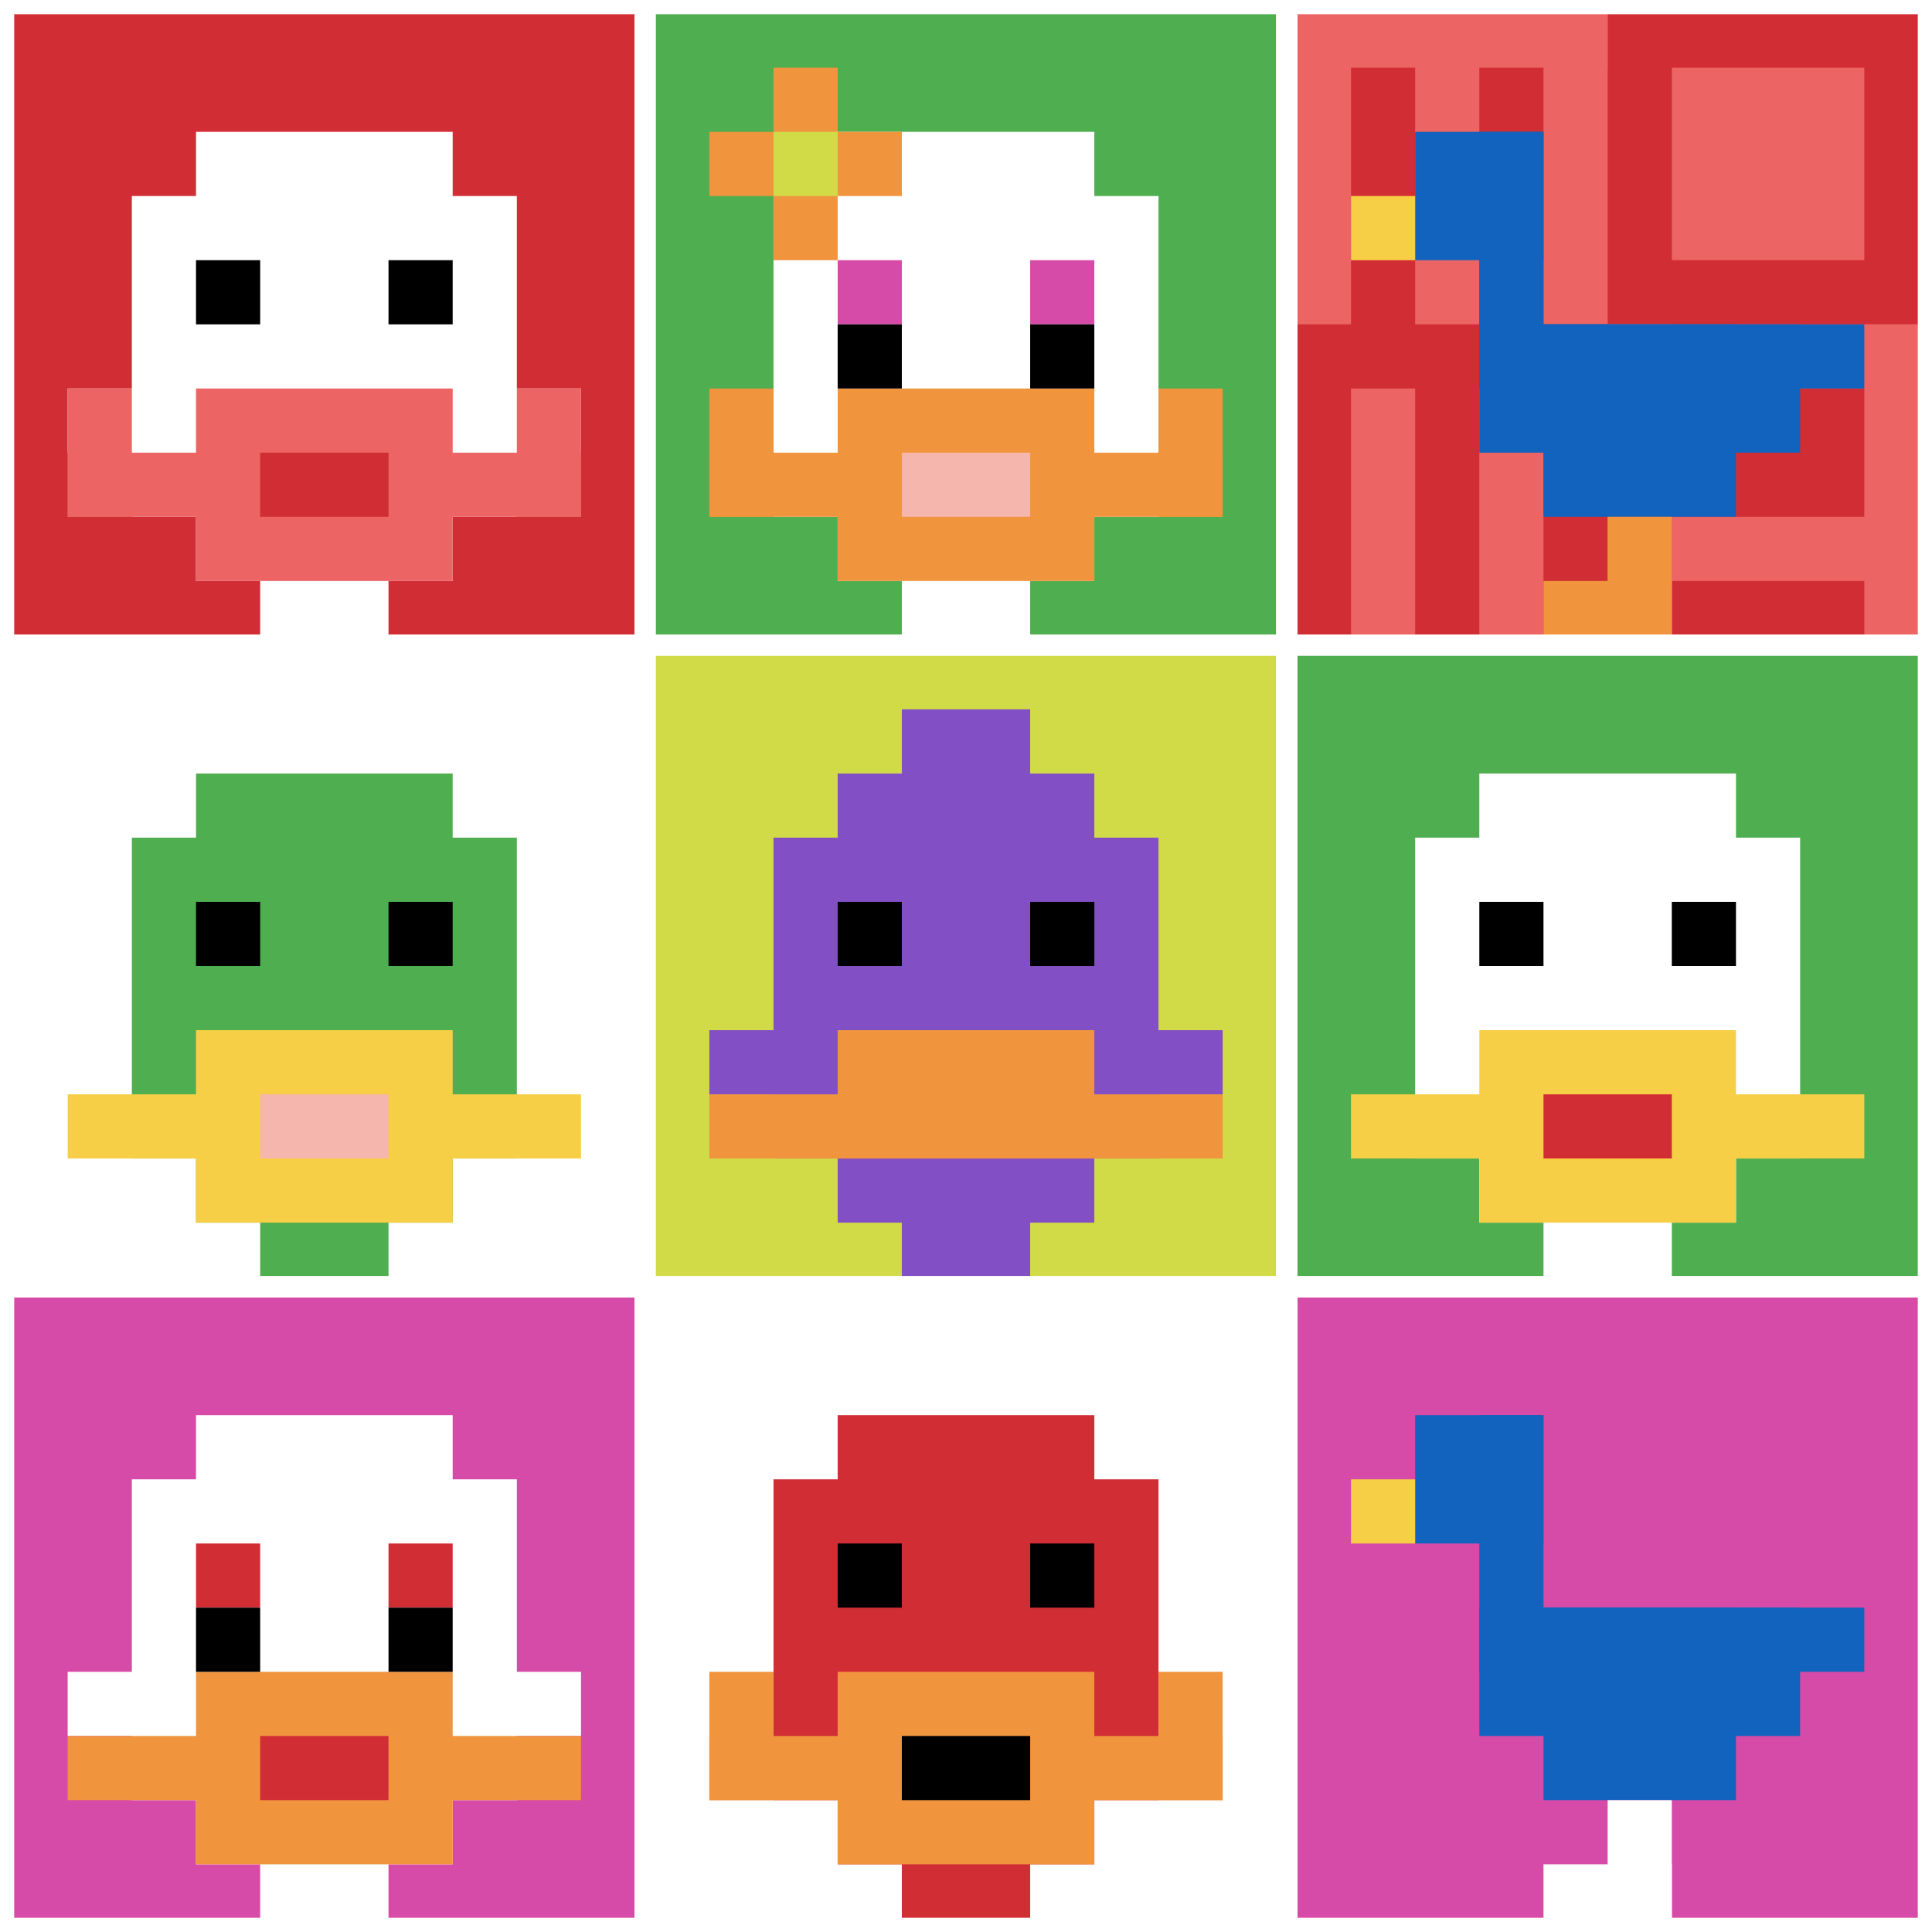 <svg xmlns="http://www.w3.org/2000/svg" version="1.1" width="549" height="549"><title>'goose-pfp-873360' by Dmitri Cherniak</title><desc>seed=873360
backgroundColor=#ffffff
padding=1
innerPadding=1
timeout=100
dimension=3
border=true
Save=function(){return n.handleSave()}
frame=335

Rendered at Sun Sep 15 2024 16:10:13 GMT+0100 (UTC+01:00)
Generated in 1ms
</desc><defs></defs><rect width="100%" height="100%" fill="#ffffff"></rect><g><g id="0-0"><rect x="1" y="1" height="182.333" width="182.333" fill="#D12D35"></rect><g><rect id="1-1-3-2-4-7" x="55.7" y="37.467" width="72.933" height="127.633" fill="#ffffff"></rect><rect id="1-1-2-3-6-5" x="37.467" y="55.7" width="109.4" height="91.167" fill="#ffffff"></rect><rect id="1-1-4-8-2-2" x="73.933" y="146.867" width="36.467" height="36.467" fill="#ffffff"></rect><rect id="1-1-1-6-8-1" x="19.233" y="110.4" width="145.867" height="18.233" fill="#ffffff"></rect><rect id="1-1-1-7-8-1" x="19.233" y="128.633" width="145.867" height="18.233" fill="#EC6463"></rect><rect id="1-1-3-6-4-3" x="55.7" y="110.4" width="72.933" height="54.7" fill="#EC6463"></rect><rect id="1-1-4-7-2-1" x="73.933" y="128.633" width="36.467" height="18.233" fill="#D12D35"></rect><rect id="1-1-1-6-1-2" x="19.233" y="110.4" width="18.233" height="36.467" fill="#EC6463"></rect><rect id="1-1-8-6-1-2" x="146.867" y="110.4" width="18.233" height="36.467" fill="#EC6463"></rect><rect id="1-1-3-4-1-1" x="55.7" y="73.933" width="18.233" height="18.233" fill="#000000"></rect><rect id="1-1-6-4-1-1" x="110.4" y="73.933" width="18.233" height="18.233" fill="#000000"></rect></g><rect x="1" y="1" stroke="white" stroke-width="6.078" height="182.333" width="182.333" fill="none"></rect></g><g id="1-0"><rect x="183.333" y="1" height="182.333" width="182.333" fill="#4FAE4F"></rect><g><rect id="183.33333333333334-1-3-2-4-7" x="238.033" y="37.467" width="72.933" height="127.633" fill="#ffffff"></rect><rect id="183.33333333333334-1-2-3-6-5" x="219.8" y="55.7" width="109.4" height="91.167" fill="#ffffff"></rect><rect id="183.33333333333334-1-4-8-2-2" x="256.267" y="146.867" width="36.467" height="36.467" fill="#ffffff"></rect><rect id="183.33333333333334-1-1-7-8-1" x="201.567" y="128.633" width="145.867" height="18.233" fill="#F0943E"></rect><rect id="183.33333333333334-1-3-6-4-3" x="238.033" y="110.4" width="72.933" height="54.7" fill="#F0943E"></rect><rect id="183.33333333333334-1-4-7-2-1" x="256.267" y="128.633" width="36.467" height="18.233" fill="#F4B6AD"></rect><rect id="183.33333333333334-1-1-6-1-2" x="201.567" y="110.4" width="18.233" height="36.467" fill="#F0943E"></rect><rect id="183.33333333333334-1-8-6-1-2" x="329.2" y="110.4" width="18.233" height="36.467" fill="#F0943E"></rect><rect id="183.33333333333334-1-3-4-1-1" x="238.033" y="73.933" width="18.233" height="18.233" fill="#D74BA8"></rect><rect id="183.33333333333334-1-6-4-1-1" x="292.733" y="73.933" width="18.233" height="18.233" fill="#D74BA8"></rect><rect id="183.33333333333334-1-3-5-1-1" x="238.033" y="92.167" width="18.233" height="18.233" fill="#000000"></rect><rect id="183.33333333333334-1-6-5-1-1" x="292.733" y="92.167" width="18.233" height="18.233" fill="#000000"></rect><rect id="183.33333333333334-1-1-2-3-1" x="201.567" y="37.467" width="54.7" height="18.233" fill="#F0943E"></rect><rect id="183.33333333333334-1-2-1-1-3" x="219.8" y="19.233" width="18.233" height="54.7" fill="#F0943E"></rect><rect id="183.33333333333334-1-2-2-1-1" x="219.8" y="37.467" width="18.233" height="18.233" fill="#D1DB47"></rect></g><rect x="183.333" y="1" stroke="white" stroke-width="6.078" height="182.333" width="182.333" fill="none"></rect></g><g id="2-0"><rect x="365.667" y="1" height="182.333" width="182.333" fill="#D12D35"></rect><g><rect id="365.6666666666667-1-0-0-5-1" x="365.667" y="1" width="91.167" height="18.233" fill="#EC6463"></rect><rect id="365.6666666666667-1-0-0-1-5" x="365.667" y="1" width="18.233" height="91.167" fill="#EC6463"></rect><rect id="365.6666666666667-1-2-0-1-5" x="402.133" y="1" width="18.233" height="91.167" fill="#EC6463"></rect><rect id="365.6666666666667-1-4-0-1-5" x="438.6" y="1" width="18.233" height="91.167" fill="#EC6463"></rect><rect id="365.6666666666667-1-6-1-3-3" x="475.067" y="19.233" width="54.7" height="54.7" fill="#EC6463"></rect><rect id="365.6666666666667-1-1-6-1-4" x="383.9" y="110.4" width="18.233" height="72.933" fill="#EC6463"></rect><rect id="365.6666666666667-1-3-6-1-4" x="420.367" y="110.4" width="18.233" height="72.933" fill="#EC6463"></rect><rect id="365.6666666666667-1-5-5-5-1" x="456.833" y="92.167" width="91.167" height="18.233" fill="#EC6463"></rect><rect id="365.6666666666667-1-5-8-5-1" x="456.833" y="146.867" width="91.167" height="18.233" fill="#EC6463"></rect><rect id="365.6666666666667-1-5-5-1-5" x="456.833" y="92.167" width="18.233" height="91.167" fill="#EC6463"></rect><rect id="365.6666666666667-1-9-5-1-5" x="529.767" y="92.167" width="18.233" height="91.167" fill="#EC6463"></rect></g><g><rect id="365.6666666666667-1-2-2-2-2" x="402.133" y="37.467" width="36.467" height="36.467" fill="#1263BD"></rect><rect id="365.6666666666667-1-3-2-1-4" x="420.367" y="37.467" width="18.233" height="72.933" fill="#1263BD"></rect><rect id="365.6666666666667-1-4-5-5-1" x="438.6" y="92.167" width="91.167" height="18.233" fill="#1263BD"></rect><rect id="365.6666666666667-1-3-5-5-2" x="420.367" y="92.167" width="91.167" height="36.467" fill="#1263BD"></rect><rect id="365.6666666666667-1-4-5-3-3" x="438.6" y="92.167" width="54.7" height="54.7" fill="#1263BD"></rect><rect id="365.6666666666667-1-1-3-1-1" x="383.9" y="55.7" width="18.233" height="18.233" fill="#F7CF46"></rect><rect id="365.6666666666667-1-5-8-1-2" x="456.833" y="146.867" width="18.233" height="36.467" fill="#F0943E"></rect><rect id="365.6666666666667-1-4-9-2-1" x="438.6" y="165.1" width="36.467" height="18.233" fill="#F0943E"></rect></g><rect x="365.667" y="1" stroke="white" stroke-width="6.078" height="182.333" width="182.333" fill="none"></rect></g><g id="0-1"><rect x="1" y="183.333" height="182.333" width="182.333" fill="#ffffff"></rect><g><rect id="1-183.33333333333334-3-2-4-7" x="55.7" y="219.8" width="72.933" height="127.633" fill="#4FAE4F"></rect><rect id="1-183.33333333333334-2-3-6-5" x="37.467" y="238.033" width="109.4" height="91.167" fill="#4FAE4F"></rect><rect id="1-183.33333333333334-4-8-2-2" x="73.933" y="329.2" width="36.467" height="36.467" fill="#4FAE4F"></rect><rect id="1-183.33333333333334-1-7-8-1" x="19.233" y="310.967" width="145.867" height="18.233" fill="#F7CF46"></rect><rect id="1-183.33333333333334-3-6-4-3" x="55.7" y="292.733" width="72.933" height="54.7" fill="#F7CF46"></rect><rect id="1-183.33333333333334-4-7-2-1" x="73.933" y="310.967" width="36.467" height="18.233" fill="#F4B6AD"></rect><rect id="1-183.33333333333334-3-4-1-1" x="55.7" y="256.267" width="18.233" height="18.233" fill="#000000"></rect><rect id="1-183.33333333333334-6-4-1-1" x="110.4" y="256.267" width="18.233" height="18.233" fill="#000000"></rect></g><rect x="1" y="183.333" stroke="white" stroke-width="6.078" height="182.333" width="182.333" fill="none"></rect></g><g id="1-1"><rect x="183.333" y="183.333" height="182.333" width="182.333" fill="#D1DB47"></rect><g><rect id="183.33333333333334-183.33333333333334-3-2-4-7" x="238.033" y="219.8" width="72.933" height="127.633" fill="#834FC4"></rect><rect id="183.33333333333334-183.33333333333334-2-3-6-5" x="219.8" y="238.033" width="109.4" height="91.167" fill="#834FC4"></rect><rect id="183.33333333333334-183.33333333333334-4-8-2-2" x="256.267" y="329.2" width="36.467" height="36.467" fill="#834FC4"></rect><rect id="183.33333333333334-183.33333333333334-1-6-8-1" x="201.567" y="292.733" width="145.867" height="18.233" fill="#834FC4"></rect><rect id="183.33333333333334-183.33333333333334-1-7-8-1" x="201.567" y="310.967" width="145.867" height="18.233" fill="#F0943E"></rect><rect id="183.33333333333334-183.33333333333334-3-6-4-2" x="238.033" y="292.733" width="72.933" height="36.467" fill="#F0943E"></rect><rect id="183.33333333333334-183.33333333333334-3-4-1-1" x="238.033" y="256.267" width="18.233" height="18.233" fill="#000000"></rect><rect id="183.33333333333334-183.33333333333334-6-4-1-1" x="292.733" y="256.267" width="18.233" height="18.233" fill="#000000"></rect><rect id="183.33333333333334-183.33333333333334-4-1-2-2" x="256.267" y="201.567" width="36.467" height="36.467" fill="#834FC4"></rect></g><rect x="183.333" y="183.333" stroke="white" stroke-width="6.078" height="182.333" width="182.333" fill="none"></rect></g><g id="2-1"><rect x="365.667" y="183.333" height="182.333" width="182.333" fill="#4FAE4F"></rect><g><rect id="365.6666666666667-183.33333333333334-3-2-4-7" x="420.367" y="219.8" width="72.933" height="127.633" fill="#ffffff"></rect><rect id="365.6666666666667-183.33333333333334-2-3-6-5" x="402.133" y="238.033" width="109.4" height="91.167" fill="#ffffff"></rect><rect id="365.6666666666667-183.33333333333334-4-8-2-2" x="438.6" y="329.2" width="36.467" height="36.467" fill="#ffffff"></rect><rect id="365.6666666666667-183.33333333333334-1-7-8-1" x="383.9" y="310.967" width="145.867" height="18.233" fill="#F7CF46"></rect><rect id="365.6666666666667-183.33333333333334-3-6-4-3" x="420.367" y="292.733" width="72.933" height="54.7" fill="#F7CF46"></rect><rect id="365.6666666666667-183.33333333333334-4-7-2-1" x="438.6" y="310.967" width="36.467" height="18.233" fill="#D12D35"></rect><rect id="365.6666666666667-183.33333333333334-3-4-1-1" x="420.367" y="256.267" width="18.233" height="18.233" fill="#000000"></rect><rect id="365.6666666666667-183.33333333333334-6-4-1-1" x="475.067" y="256.267" width="18.233" height="18.233" fill="#000000"></rect></g><rect x="365.667" y="183.333" stroke="white" stroke-width="6.078" height="182.333" width="182.333" fill="none"></rect></g><g id="0-2"><rect x="1" y="365.667" height="182.333" width="182.333" fill="#D74BA8"></rect><g><rect id="1-365.6666666666667-3-2-4-7" x="55.7" y="402.133" width="72.933" height="127.633" fill="#ffffff"></rect><rect id="1-365.6666666666667-2-3-6-5" x="37.467" y="420.367" width="109.4" height="91.167" fill="#ffffff"></rect><rect id="1-365.6666666666667-4-8-2-2" x="73.933" y="511.533" width="36.467" height="36.467" fill="#ffffff"></rect><rect id="1-365.6666666666667-1-6-8-1" x="19.233" y="475.067" width="145.867" height="18.233" fill="#ffffff"></rect><rect id="1-365.6666666666667-1-7-8-1" x="19.233" y="493.3" width="145.867" height="18.233" fill="#F0943E"></rect><rect id="1-365.6666666666667-3-6-4-3" x="55.7" y="475.067" width="72.933" height="54.7" fill="#F0943E"></rect><rect id="1-365.6666666666667-4-7-2-1" x="73.933" y="493.3" width="36.467" height="18.233" fill="#D12D35"></rect><rect id="1-365.6666666666667-3-4-1-1" x="55.7" y="438.6" width="18.233" height="18.233" fill="#D12D35"></rect><rect id="1-365.6666666666667-6-4-1-1" x="110.4" y="438.6" width="18.233" height="18.233" fill="#D12D35"></rect><rect id="1-365.6666666666667-3-5-1-1" x="55.7" y="456.833" width="18.233" height="18.233" fill="#000000"></rect><rect id="1-365.6666666666667-6-5-1-1" x="110.4" y="456.833" width="18.233" height="18.233" fill="#000000"></rect></g><rect x="1" y="365.667" stroke="white" stroke-width="6.078" height="182.333" width="182.333" fill="none"></rect></g><g id="1-2"><rect x="183.333" y="365.667" height="182.333" width="182.333" fill="#ffffff"></rect><g><rect id="183.33333333333334-365.6666666666667-3-2-4-7" x="238.033" y="402.133" width="72.933" height="127.633" fill="#D12D35"></rect><rect id="183.33333333333334-365.6666666666667-2-3-6-5" x="219.8" y="420.367" width="109.4" height="91.167" fill="#D12D35"></rect><rect id="183.33333333333334-365.6666666666667-4-8-2-2" x="256.267" y="511.533" width="36.467" height="36.467" fill="#D12D35"></rect><rect id="183.33333333333334-365.6666666666667-1-7-8-1" x="201.567" y="493.3" width="145.867" height="18.233" fill="#F0943E"></rect><rect id="183.33333333333334-365.6666666666667-3-6-4-3" x="238.033" y="475.067" width="72.933" height="54.7" fill="#F0943E"></rect><rect id="183.33333333333334-365.6666666666667-4-7-2-1" x="256.267" y="493.3" width="36.467" height="18.233" fill="#000000"></rect><rect id="183.33333333333334-365.6666666666667-1-6-1-2" x="201.567" y="475.067" width="18.233" height="36.467" fill="#F0943E"></rect><rect id="183.33333333333334-365.6666666666667-8-6-1-2" x="329.2" y="475.067" width="18.233" height="36.467" fill="#F0943E"></rect><rect id="183.33333333333334-365.6666666666667-3-4-1-1" x="238.033" y="438.6" width="18.233" height="18.233" fill="#000000"></rect><rect id="183.33333333333334-365.6666666666667-6-4-1-1" x="292.733" y="438.6" width="18.233" height="18.233" fill="#000000"></rect></g><rect x="183.333" y="365.667" stroke="white" stroke-width="6.078" height="182.333" width="182.333" fill="none"></rect></g><g id="2-2"><rect x="365.667" y="365.667" height="182.333" width="182.333" fill="#D74BA8"></rect><g><rect id="365.6666666666667-365.6666666666667-2-2-2-2" x="402.133" y="402.133" width="36.467" height="36.467" fill="#1263BD"></rect><rect id="365.6666666666667-365.6666666666667-3-2-1-4" x="420.367" y="402.133" width="18.233" height="72.933" fill="#1263BD"></rect><rect id="365.6666666666667-365.6666666666667-4-5-5-1" x="438.6" y="456.833" width="91.167" height="18.233" fill="#1263BD"></rect><rect id="365.6666666666667-365.6666666666667-3-5-5-2" x="420.367" y="456.833" width="91.167" height="36.467" fill="#1263BD"></rect><rect id="365.6666666666667-365.6666666666667-4-5-3-3" x="438.6" y="456.833" width="54.7" height="54.7" fill="#1263BD"></rect><rect id="365.6666666666667-365.6666666666667-1-3-1-1" x="383.9" y="420.367" width="18.233" height="18.233" fill="#F7CF46"></rect><rect id="365.6666666666667-365.6666666666667-5-8-1-2" x="456.833" y="511.533" width="18.233" height="36.467" fill="#ffffff"></rect><rect id="365.6666666666667-365.6666666666667-4-9-2-1" x="438.6" y="529.767" width="36.467" height="18.233" fill="#ffffff"></rect></g><rect x="365.667" y="365.667" stroke="white" stroke-width="6.078" height="182.333" width="182.333" fill="none"></rect></g></g></svg>